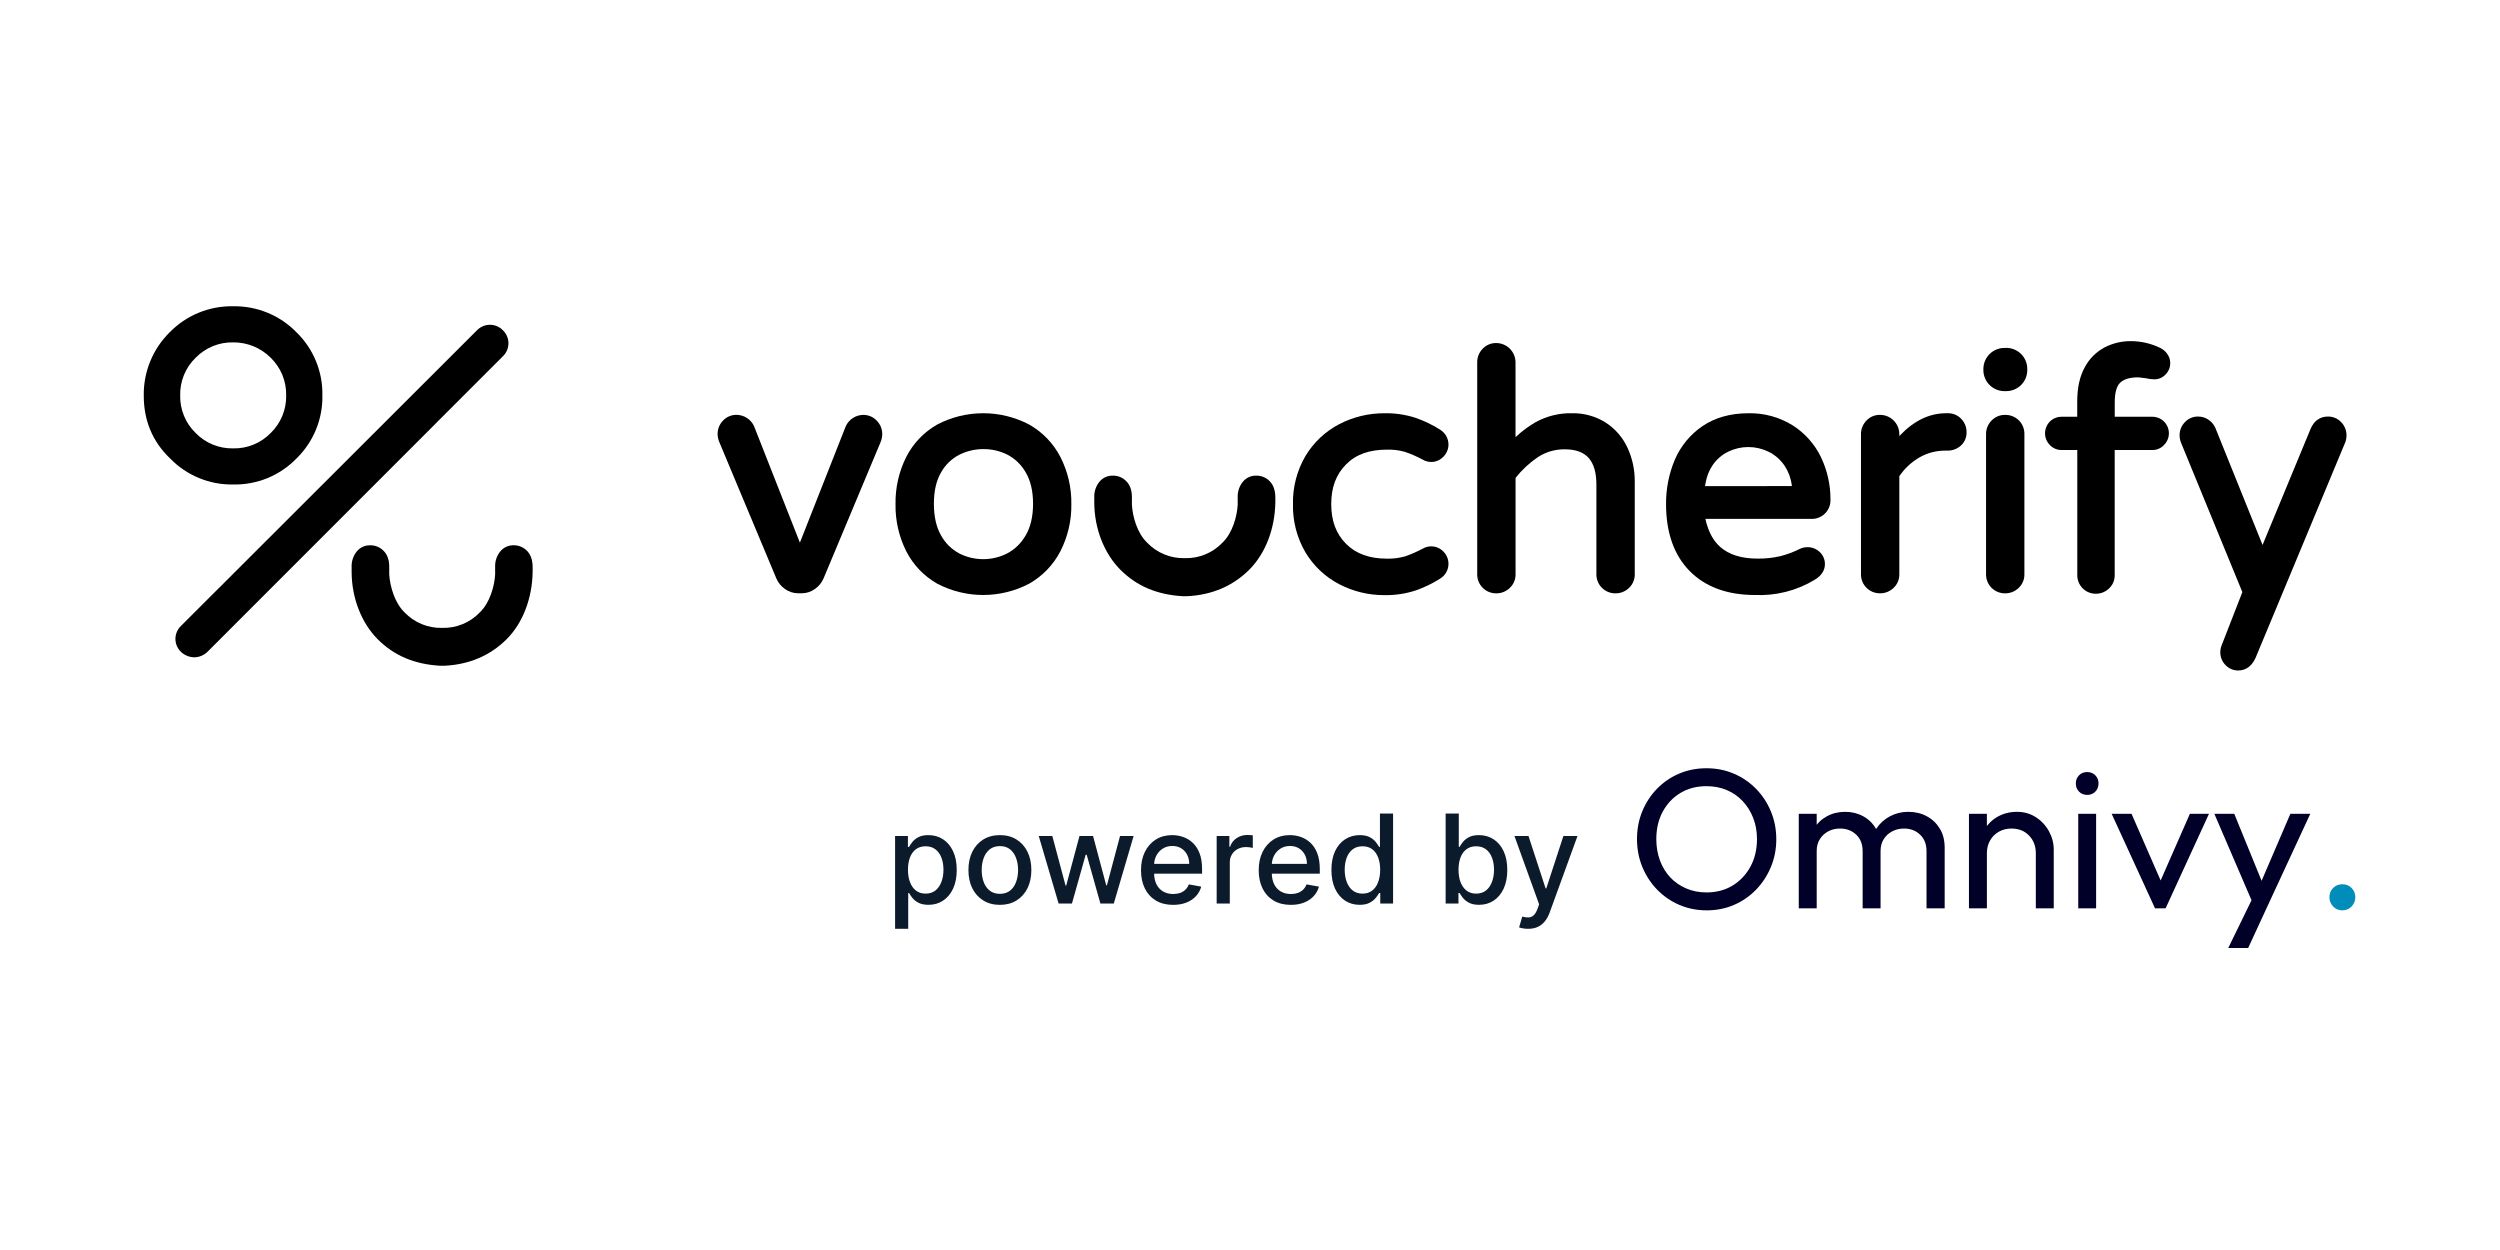 <svg width="400" height="200" viewBox="0 0 400 200" fill="none" xmlns="http://www.w3.org/2000/svg">
<path d="M138.118 66.382C137.531 66.389 136.959 66.562 136.466 66.879C135.973 67.197 135.579 67.648 135.33 68.179L127.982 86.823L120.627 68.137C120.373 67.615 119.98 67.174 119.491 66.863C119.002 66.552 118.436 66.383 117.856 66.374C117.451 66.367 117.049 66.445 116.675 66.603C116.302 66.76 115.966 66.995 115.689 67.291C115.405 67.577 115.182 67.918 115.032 68.292C114.882 68.666 114.808 69.066 114.815 69.469C114.828 69.939 114.934 70.401 115.129 70.829L124.228 92.582C124.525 93.257 125.005 93.836 125.613 94.252C126.23 94.692 126.97 94.928 127.728 94.925H128.253C129.011 94.928 129.751 94.692 130.368 94.252C130.981 93.832 131.463 93.249 131.76 92.567L140.846 70.854C141.039 70.426 141.146 69.963 141.159 69.493C141.166 69.091 141.092 68.691 140.943 68.317C140.793 67.943 140.571 67.603 140.289 67.316C140.012 67.017 139.676 66.779 139.302 66.618C138.928 66.457 138.525 66.377 138.118 66.382Z" fill="black"/>
<path d="M164.68 67.932C162.407 66.739 159.878 66.116 157.311 66.116C154.743 66.116 152.214 66.739 149.941 67.932C147.828 69.137 146.113 70.933 145.007 73.099C143.83 75.443 143.239 78.037 143.284 80.659C143.239 83.28 143.83 85.873 145.007 88.215C146.113 90.382 147.828 92.177 149.941 93.382C152.214 94.575 154.743 95.198 157.311 95.198C159.878 95.198 162.407 94.575 164.68 93.382C166.801 92.176 168.528 90.383 169.653 88.219C170.852 85.881 171.457 83.285 171.415 80.659C171.457 78.031 170.852 75.434 169.653 73.096C168.528 70.931 166.801 69.138 164.68 67.932ZM164.088 85.684C163.396 86.905 162.369 87.902 161.127 88.557C159.944 89.155 158.637 89.467 157.311 89.467C155.984 89.467 154.677 89.155 153.494 88.557C152.266 87.904 151.255 86.908 150.583 85.692C149.814 84.377 149.423 82.664 149.423 80.606C149.423 78.548 149.807 76.888 150.583 75.57C151.257 74.361 152.275 73.38 153.508 72.75C154.704 72.157 156.021 71.85 157.356 71.855C158.674 71.849 159.974 72.149 161.156 72.733C162.395 73.374 163.421 74.362 164.109 75.577C164.891 76.891 165.29 78.583 165.29 80.606C165.29 82.629 164.881 84.373 164.098 85.684H164.088Z" fill="black"/>
<path d="M221.931 71.942C222.892 71.915 223.852 72.034 224.778 72.295C225.75 72.626 226.693 73.037 227.598 73.521C228.128 73.849 228.756 73.98 229.373 73.893C229.989 73.805 230.556 73.504 230.974 73.042C231.47 72.532 231.751 71.85 231.756 71.139C231.758 70.656 231.634 70.181 231.397 69.76C231.159 69.34 230.817 68.988 230.403 68.739C229.187 67.968 227.886 67.34 226.526 66.867C224.911 66.339 223.218 66.086 221.518 66.12C218.987 66.106 216.491 66.71 214.248 67.882C212.029 69.044 210.173 70.796 208.883 72.943C207.511 75.284 206.815 77.96 206.875 80.672C206.816 83.384 207.511 86.058 208.883 88.398C210.173 90.545 212.029 92.296 214.248 93.459C216.491 94.631 218.987 95.236 221.518 95.221C223.217 95.252 224.909 94.997 226.523 94.467C227.883 93.993 229.184 93.364 230.4 92.592C230.759 92.378 231.066 92.085 231.297 91.735C231.527 91.386 231.676 90.989 231.731 90.574C231.787 90.159 231.747 89.737 231.616 89.339C231.485 88.941 231.265 88.579 230.974 88.278C230.555 87.823 229.993 87.527 229.381 87.439C228.769 87.351 228.145 87.477 227.615 87.795C226.701 88.283 225.749 88.697 224.768 89.032C223.841 89.291 222.882 89.41 221.92 89.385C219.101 89.385 216.944 88.602 215.358 87.002C213.772 85.402 212.996 83.326 212.996 80.658C212.996 77.99 213.768 75.928 215.358 74.314C216.947 72.7 219.101 71.942 221.931 71.942Z" fill="black"/>
<path d="M256.873 67.588C255.266 66.589 253.404 66.078 251.512 66.118C249.497 66.076 247.505 66.562 245.736 67.528C244.624 68.165 243.588 68.927 242.648 69.798L242.483 69.946V57.981C242.482 57.161 242.156 56.376 241.578 55.796C240.999 55.216 240.215 54.889 239.395 54.886C238.99 54.879 238.587 54.956 238.213 55.114C237.839 55.272 237.502 55.506 237.224 55.803C236.942 56.09 236.72 56.43 236.57 56.804C236.421 57.178 236.347 57.578 236.354 57.981V91.892C236.35 92.293 236.425 92.69 236.577 93.061C236.728 93.432 236.952 93.769 237.235 94.052C237.519 94.335 237.856 94.559 238.226 94.71C238.597 94.862 238.995 94.938 239.395 94.933C239.797 94.94 240.197 94.866 240.57 94.716C240.943 94.567 241.283 94.345 241.57 94.063C241.867 93.786 242.102 93.449 242.26 93.075C242.419 92.701 242.497 92.298 242.49 91.892V76.459L242.511 76.434C243.523 75.16 244.723 74.048 246.071 73.135C247.347 72.303 248.843 71.871 250.367 71.891C253.817 71.891 255.424 73.696 255.424 77.576V91.892C255.42 92.293 255.497 92.69 255.648 93.061C255.8 93.432 256.024 93.769 256.308 94.052C256.591 94.335 256.929 94.559 257.3 94.711C257.671 94.862 258.068 94.938 258.469 94.933C258.871 94.94 259.271 94.866 259.644 94.716C260.017 94.567 260.357 94.345 260.644 94.063C260.94 93.785 261.174 93.449 261.332 93.075C261.49 92.701 261.568 92.298 261.56 91.892V77.051C261.579 75.162 261.173 73.292 260.372 71.581C259.606 69.947 258.393 68.562 256.873 67.588Z" fill="black"/>
<path d="M311.646 66.117H311.385C308.727 66.117 306.257 67.298 304.04 69.62L303.892 69.796V69.472C303.893 69.066 303.813 68.663 303.657 68.287C303.502 67.912 303.274 67.571 302.987 67.283C302.699 66.996 302.358 66.768 301.982 66.612C301.607 66.457 301.204 66.377 300.798 66.378C300.392 66.37 299.99 66.448 299.617 66.606C299.243 66.764 298.907 66.998 298.63 67.294C298.348 67.581 298.125 67.922 297.975 68.296C297.825 68.669 297.75 69.069 297.756 69.472V91.887C297.752 92.288 297.828 92.685 297.979 93.056C298.13 93.427 298.354 93.764 298.638 94.047C298.921 94.33 299.258 94.554 299.629 94.706C300 94.857 300.397 94.933 300.798 94.928C301.2 94.935 301.6 94.861 301.974 94.712C302.348 94.562 302.688 94.34 302.976 94.058C303.272 93.78 303.506 93.444 303.664 93.07C303.822 92.696 303.9 92.293 303.892 91.887V76.218V76.19C304.711 74.985 305.784 73.975 307.036 73.229C308.327 72.475 309.798 72.084 311.293 72.098H311.554C312.362 72.122 313.148 71.832 313.746 71.287C314.039 71.02 314.271 70.692 314.426 70.328C314.582 69.963 314.658 69.569 314.648 69.173C314.657 68.775 314.586 68.38 314.44 68.011C314.294 67.641 314.076 67.304 313.799 67.019C313.524 66.726 313.19 66.494 312.819 66.338C312.448 66.183 312.048 66.107 311.646 66.117Z" fill="black"/>
<path d="M320.809 66.383C320.404 66.376 320.001 66.454 319.627 66.612C319.253 66.769 318.917 67.004 318.638 67.299C318.356 67.587 318.134 67.927 317.985 68.301C317.835 68.675 317.761 69.075 317.768 69.477V91.892C317.764 92.293 317.839 92.69 317.991 93.061C318.142 93.432 318.366 93.769 318.649 94.052C318.933 94.336 319.27 94.559 319.641 94.711C320.011 94.862 320.409 94.938 320.809 94.934C321.212 94.94 321.612 94.866 321.986 94.716C322.359 94.567 322.7 94.345 322.988 94.063C323.283 93.785 323.517 93.448 323.675 93.075C323.833 92.701 323.911 92.298 323.904 91.892V69.477C323.915 69.068 323.843 68.661 323.691 68.28C323.54 67.9 323.312 67.554 323.022 67.264C322.733 66.975 322.387 66.747 322.007 66.596C321.626 66.444 321.219 66.372 320.809 66.383Z" fill="black"/>
<path d="M321.009 55.667H320.695C319.806 55.671 318.955 56.026 318.327 56.654C317.698 57.282 317.344 58.134 317.34 59.022V59.223C317.343 60.113 317.697 60.965 318.325 61.594C318.954 62.223 319.806 62.578 320.695 62.582H321.009C321.899 62.58 322.751 62.225 323.38 61.596C324.009 60.966 324.363 60.113 324.364 59.223V59.015C324.362 58.126 324.008 57.274 323.379 56.645C322.75 56.016 321.898 55.662 321.009 55.66V55.667Z" fill="black"/>
<path d="M201.04 76.103C200.643 76.087 200.248 76.159 199.882 76.314C199.516 76.47 199.19 76.705 198.926 77.001C198.316 77.707 197.996 78.618 198.031 79.55V80.776C197.925 82.602 197.22 85.284 195.564 86.856C194.797 87.652 193.873 88.281 192.851 88.702C191.829 89.124 190.73 89.329 189.625 89.305H189.498C188.39 89.327 187.29 89.119 186.267 88.694C185.244 88.27 184.319 87.638 183.553 86.838C181.917 85.27 181.212 82.609 181.107 80.78V79.55C181.107 78.45 180.804 77.594 180.208 76.998C179.935 76.713 179.607 76.486 179.243 76.332C178.879 76.178 178.488 76.1 178.093 76.103C177.696 76.087 177.301 76.159 176.935 76.314C176.569 76.47 176.243 76.705 175.979 77.001C175.357 77.724 175.037 78.657 175.084 79.609V80.371C175.084 84.512 176.648 88.547 179.267 91.166C181.886 93.784 185.139 95.159 189.262 95.395H189.886C193.872 95.212 197.234 93.784 199.867 91.166C202.499 88.547 203.987 84.565 204.054 80.371V79.609C204.054 78.489 203.744 77.587 203.155 76.998C202.882 76.712 202.554 76.486 202.19 76.332C201.827 76.178 201.435 76.1 201.04 76.103Z" fill="black"/>
<path d="M286.792 68.034C284.676 66.73 282.228 66.066 279.743 66.12C276.864 66.12 274.393 66.825 272.402 68.175C270.447 69.505 268.912 71.366 267.979 73.539C267.026 75.791 266.546 78.216 266.569 80.662C266.569 85.219 267.838 88.817 270.344 91.362C272.85 93.906 276.37 95.2 280.793 95.2C284.122 95.349 287.421 94.517 290.281 92.807C291.691 91.996 291.987 90.981 291.987 90.276C291.993 89.906 291.92 89.538 291.773 89.198C291.626 88.857 291.408 88.552 291.134 88.302C290.613 87.812 289.922 87.541 289.206 87.548C288.773 87.542 288.344 87.639 287.955 87.83C286.974 88.321 285.944 88.706 284.882 88.979C283.679 89.262 282.445 89.396 281.209 89.377C278.644 89.377 276.628 88.75 275.239 87.513C274.111 86.512 273.428 85.18 272.983 83.527L272.864 83.023H289.781C290.187 83.04 290.593 82.973 290.972 82.827C291.352 82.681 291.697 82.459 291.987 82.174C292.278 81.888 292.506 81.547 292.659 81.17C292.811 80.793 292.885 80.388 292.875 79.981C292.896 77.607 292.371 75.259 291.342 73.12C290.33 71.033 288.754 69.271 286.792 68.034ZM272.8 77.786C272.85 77.433 272.917 77.155 272.917 77.155C273.082 76.232 273.428 75.35 273.935 74.561C274.569 73.571 275.464 72.776 276.522 72.263C277.521 71.778 278.618 71.526 279.729 71.526C280.84 71.526 281.937 71.778 282.936 72.263C284.004 72.779 284.912 73.575 285.565 74.565C286.172 75.497 286.557 76.555 286.693 77.659V77.772L272.8 77.786Z" fill="black"/>
<path d="M339.243 61.216C339.842 60.659 340.793 60.377 342.062 60.377C342.094 60.377 342.295 60.377 343.37 60.525C343.803 60.632 344.248 60.688 344.695 60.691C345.035 60.694 345.371 60.624 345.683 60.489C345.994 60.352 346.274 60.153 346.503 59.902C346.739 59.662 346.926 59.378 347.052 59.066C347.178 58.754 347.242 58.42 347.239 58.083C347.236 57.579 347.08 57.087 346.792 56.673C346.518 56.261 346.143 55.926 345.703 55.701C344.197 54.953 342.537 54.57 340.857 54.583C339.434 54.583 338.031 54.921 336.765 55.57C335.399 56.286 334.283 57.399 333.565 58.763C332.761 60.198 332.356 62.037 332.356 64.24V66.682H329.861C329.515 66.678 329.172 66.742 328.852 66.871C328.531 67 328.239 67.191 327.993 67.433C327.743 67.681 327.545 67.977 327.41 68.302C327.275 68.627 327.205 68.975 327.205 69.327C327.205 69.68 327.275 70.028 327.41 70.353C327.545 70.678 327.743 70.974 327.993 71.222C328.236 71.473 328.528 71.672 328.851 71.807C329.174 71.941 329.521 72.008 329.871 72.004H332.367V92.019C332.362 92.411 332.436 92.8 332.583 93.163C332.731 93.526 332.95 93.857 333.227 94.134C333.504 94.411 333.834 94.631 334.197 94.779C334.56 94.927 334.949 95.001 335.341 94.997C335.733 95 336.121 94.926 336.484 94.779C336.847 94.632 337.177 94.415 337.456 94.141C337.745 93.871 337.974 93.543 338.128 93.178C338.283 92.814 338.358 92.421 338.351 92.026V72.004H344.321C344.679 72.015 345.035 71.949 345.365 71.812C345.696 71.675 345.993 71.469 346.238 71.208C346.615 70.836 346.871 70.36 346.974 69.841C347.077 69.322 347.022 68.784 346.817 68.297C346.611 67.809 346.264 67.394 345.82 67.106C345.377 66.818 344.857 66.669 344.328 66.679H338.358V64.399C338.358 62.83 338.658 61.759 339.243 61.216Z" fill="black"/>
<path d="M374.584 67.542C374.313 67.254 373.985 67.025 373.621 66.871C373.257 66.717 372.864 66.641 372.469 66.647C371.211 66.647 370.252 67.32 369.702 68.6L362.009 87.197L354.47 68.494C354.243 67.96 353.868 67.502 353.388 67.176C352.895 66.827 352.304 66.642 351.7 66.647C351.305 66.639 350.912 66.715 350.548 66.87C350.183 67.024 349.855 67.253 349.586 67.542C349.311 67.821 349.094 68.151 348.948 68.514C348.801 68.877 348.728 69.266 348.733 69.657C348.738 70.079 348.824 70.497 348.986 70.887L358.777 94.736L355.446 103.297C355.317 103.634 355.25 103.992 355.249 104.354C355.245 104.734 355.315 105.11 355.458 105.463C355.6 105.815 355.81 106.135 356.077 106.405C356.338 106.684 356.654 106.906 357.006 107.056C357.357 107.206 357.736 107.281 358.118 107.276C358.967 107.276 360.137 106.923 360.885 105.27L375.243 70.767C375.375 70.413 375.442 70.038 375.44 69.66C375.444 69.268 375.37 68.879 375.223 68.516C375.076 68.152 374.859 67.821 374.584 67.542Z" fill="black"/>
<path d="M47.426 73.367C48.774 72.057 49.839 70.484 50.553 68.746C51.268 67.008 51.618 65.141 51.581 63.262C51.619 61.383 51.269 59.516 50.554 57.778C49.84 56.039 48.775 54.467 47.426 53.158C46.113 51.814 44.54 50.752 42.802 50.038C41.065 49.323 39.2 48.971 37.321 49.003C35.433 48.965 33.557 49.314 31.809 50.029C30.061 50.743 28.478 51.808 27.157 53.158C25.812 54.482 24.75 56.066 24.036 57.813C23.322 59.561 22.97 61.435 23.002 63.322C23.002 67.227 24.366 70.639 27.231 73.367C28.54 74.712 30.11 75.775 31.846 76.489C33.581 77.203 35.445 77.553 37.321 77.518C39.2 77.556 41.067 77.207 42.805 76.493C44.543 75.778 46.116 74.714 47.426 73.367ZM28.828 63.262C28.804 62.144 29.01 61.032 29.435 59.997C29.859 58.962 30.492 58.026 31.295 57.246C32.074 56.445 33.01 55.812 34.045 55.388C35.079 54.963 36.19 54.756 37.307 54.779C38.423 54.769 39.53 54.982 40.563 55.406C41.595 55.83 42.532 56.455 43.32 57.246C44.122 58.026 44.755 58.962 45.18 59.997C45.604 61.032 45.811 62.144 45.787 63.262C45.81 64.38 45.603 65.491 45.179 66.525C44.755 67.56 44.122 68.496 43.32 69.275C42.541 70.077 41.605 70.711 40.571 71.135C39.536 71.56 38.425 71.766 37.307 71.742C36.19 71.765 35.079 71.558 34.044 71.134C33.01 70.71 32.074 70.077 31.295 69.275C30.493 68.496 29.86 67.56 29.436 66.525C29.011 65.491 28.804 64.38 28.828 63.262Z" fill="black"/>
<path d="M80.469 52.849C80.201 52.569 79.878 52.346 79.521 52.194C79.164 52.041 78.78 51.963 78.392 51.963C78.004 51.963 77.619 52.041 77.262 52.194C76.905 52.346 76.583 52.569 76.314 52.849L28.954 100.149C28.674 100.417 28.451 100.74 28.299 101.096C28.147 101.453 28.068 101.837 28.068 102.225C28.068 102.613 28.147 102.996 28.299 103.353C28.451 103.71 28.674 104.032 28.954 104.301C29.526 104.842 30.28 105.151 31.069 105.168C31.859 105.163 32.617 104.852 33.183 104.301L80.469 57C80.748 56.731 80.97 56.409 81.122 56.052C81.273 55.696 81.352 55.312 81.352 54.925C81.352 54.537 81.273 54.153 81.122 53.797C80.97 53.44 80.748 53.118 80.469 52.849Z" fill="black"/>
<path d="M82.232 87.243C81.835 87.227 81.44 87.3 81.074 87.455C80.708 87.611 80.382 87.845 80.118 88.142C79.506 88.847 79.186 89.758 79.222 90.69V91.917C79.117 93.742 78.408 96.424 76.755 97.996C75.989 98.796 75.066 99.427 74.043 99.852C73.02 100.277 71.92 100.485 70.813 100.463H70.69C69.582 100.485 68.482 100.277 67.459 99.853C66.435 99.428 65.511 98.796 64.744 97.996C63.109 96.428 62.404 93.767 62.277 91.938V90.694C62.277 89.594 61.978 88.738 61.382 88.142C61.109 87.857 60.781 87.63 60.417 87.477C60.053 87.323 59.662 87.245 59.267 87.247C58.871 87.232 58.475 87.304 58.11 87.46C57.744 87.615 57.417 87.849 57.153 88.146C56.534 88.869 56.215 89.802 56.261 90.754V91.497C56.261 95.638 57.823 99.674 60.445 102.292C63.067 104.911 66.316 106.282 70.436 106.522H71.06C75.05 106.338 78.408 104.911 81.041 102.292C83.674 99.674 85.154 95.709 85.224 91.497V90.754C85.224 89.633 84.911 88.727 84.326 88.142C84.055 87.859 83.731 87.633 83.371 87.479C83.011 87.324 82.624 87.244 82.232 87.243Z" fill="black"/>
<path d="M273.094 145.656C271.522 145.656 270.057 145.365 268.699 144.785C267.34 144.201 266.151 143.382 265.133 142.332C264.114 141.278 263.324 140.062 262.763 138.683C262.2 137.301 261.92 135.825 261.92 134.253C261.92 132.664 262.2 131.185 262.763 129.817C263.324 128.445 264.111 127.239 265.12 126.202C266.128 125.162 267.305 124.356 268.651 123.784C270 123.208 271.46 122.92 273.032 122.92C274.602 122.92 276.061 123.208 277.406 123.784C278.756 124.356 279.939 125.162 280.958 126.202C281.976 127.239 282.771 128.448 283.343 129.83C283.918 131.209 284.206 132.695 284.206 134.288C284.206 135.86 283.918 137.335 283.343 138.717C282.771 140.096 281.981 141.305 280.972 142.345C279.967 143.387 278.79 144.201 277.441 144.785C276.09 145.365 274.642 145.656 273.094 145.656ZM273.032 142.788C274.621 142.788 276.014 142.421 277.213 141.689C278.415 140.956 279.366 139.951 280.067 138.669C280.767 137.384 281.117 135.912 281.117 134.253C281.117 133.023 280.914 131.895 280.509 130.867C280.108 129.836 279.545 128.937 278.823 128.172C278.104 127.408 277.256 126.821 276.28 126.41C275.302 125.995 274.221 125.788 273.032 125.788C271.46 125.788 270.074 126.151 268.872 126.873C267.673 127.591 266.73 128.59 266.039 129.865C265.351 131.137 265.009 132.6 265.009 134.253C265.009 135.488 265.204 136.63 265.596 137.681C265.987 138.731 266.538 139.635 267.248 140.39C267.961 141.141 268.811 141.729 269.798 142.152C270.783 142.577 271.861 142.788 273.032 142.788Z" fill="#000028"/>
<path d="M287.803 145.338V130.21H290.671V145.338H287.803ZM298.023 145.338V136.202C298.023 135.074 297.678 134.187 296.987 133.541C296.299 132.892 295.435 132.567 294.395 132.567C293.694 132.567 293.069 132.717 292.516 133.016C291.963 133.312 291.515 133.726 291.175 134.26C290.838 134.79 290.671 135.426 290.671 136.167L289.489 135.594C289.489 134.447 289.738 133.45 290.235 132.602C290.736 131.75 291.424 131.086 292.295 130.611C293.165 130.133 294.141 129.893 295.225 129.893C296.284 129.893 297.243 130.128 298.099 130.597C298.96 131.064 299.64 131.722 300.138 132.574C300.639 133.422 300.891 134.429 300.891 135.594V145.338H298.023ZM308.244 145.338V136.202C308.244 135.074 307.899 134.187 307.208 133.541C306.52 132.892 305.668 132.567 304.651 132.567C303.949 132.567 303.317 132.717 302.75 133.016C302.187 133.312 301.736 133.726 301.396 134.26C301.059 134.79 300.891 135.426 300.891 136.167L299.267 135.594C299.331 134.429 299.644 133.427 300.207 132.588C300.769 131.745 301.494 131.086 302.384 130.611C303.277 130.133 304.257 129.893 305.321 129.893C306.421 129.893 307.408 130.128 308.279 130.597C309.149 131.064 309.844 131.722 310.366 132.574C310.886 133.422 311.147 134.44 311.147 135.628V145.338H308.244Z" fill="#000028"/>
<path d="M325.731 145.338V136.52C325.731 135.373 325.368 134.429 324.646 133.686C323.927 132.94 322.994 132.567 321.847 132.567C321.082 132.567 320.403 132.738 319.808 133.078C319.214 133.42 318.746 133.887 318.405 134.481C318.069 135.075 317.901 135.756 317.901 136.52L316.719 135.849C316.719 134.702 316.975 133.685 317.487 132.795C317.998 131.902 318.709 131.195 319.622 130.673C320.534 130.153 321.564 129.893 322.711 129.893C323.853 129.893 324.863 130.181 325.744 130.756C326.629 131.328 327.324 132.076 327.831 133.002C328.343 133.925 328.599 134.906 328.599 135.946V145.338H325.731ZM315.033 145.338V130.21H317.901V145.338H315.033Z" fill="#000028"/>
<path d="M332.518 145.338V130.211H335.379V145.338H332.518ZM333.948 127.184C333.418 127.184 332.982 127.01 332.642 126.659C332.3 126.31 332.131 125.869 332.131 125.339C332.131 124.833 332.3 124.404 332.642 124.054C332.982 123.705 333.418 123.528 333.948 123.528C334.477 123.528 334.912 123.705 335.254 124.054C335.595 124.404 335.766 124.833 335.766 125.339C335.766 125.869 335.595 126.31 335.254 126.659C334.912 127.01 334.477 127.184 333.948 127.184Z" fill="#000028"/>
<path d="M344.805 145.338L337.867 130.211H341.046L346.623 142.982H344.778L350.382 130.211H353.436L346.492 145.338H344.805Z" fill="#000028"/>
<path d="M360.855 145.463L354.297 130.211H357.483L362.354 142.152H361.332L366.459 130.211H369.645L362.576 145.463H360.855ZM356.522 151.675L360.979 142.532L362.576 145.463L359.708 151.675H356.522Z" fill="#000028"/>
<path d="M374.775 145.656C374.181 145.656 373.687 145.449 373.296 145.034C372.904 144.62 372.709 144.127 372.709 143.556C372.709 142.961 372.904 142.469 373.296 142.077C373.687 141.681 374.181 141.482 374.775 141.482C375.37 141.482 375.862 141.681 376.254 142.077C376.65 142.469 376.848 142.961 376.848 143.556C376.848 144.127 376.65 144.62 376.254 145.034C375.862 145.449 375.37 145.656 374.775 145.656Z" fill="#008DB9"/>
<path d="M143.213 148.61V133.76H145.266V135.51H145.442C145.564 135.285 145.74 135.025 145.969 134.73C146.199 134.435 146.518 134.177 146.926 133.956C147.333 133.731 147.872 133.619 148.543 133.619C149.415 133.619 150.193 133.839 150.877 134.28C151.562 134.721 152.098 135.356 152.487 136.185C152.881 137.015 153.078 138.013 153.078 139.181C153.078 140.348 152.883 141.349 152.494 142.183C152.105 143.013 151.571 143.653 150.891 144.103C150.212 144.548 149.436 144.771 148.564 144.771C147.908 144.771 147.371 144.66 146.954 144.44C146.541 144.22 146.218 143.962 145.983 143.667C145.749 143.371 145.569 143.109 145.442 142.879H145.315V148.61H143.213ZM145.273 139.16C145.273 139.919 145.383 140.585 145.604 141.156C145.824 141.728 146.143 142.176 146.56 142.499C146.977 142.818 147.488 142.978 148.093 142.978C148.721 142.978 149.246 142.811 149.668 142.478C150.09 142.141 150.408 141.684 150.624 141.107C150.844 140.531 150.954 139.881 150.954 139.16C150.954 138.447 150.847 137.807 150.631 137.24C150.42 136.673 150.101 136.225 149.675 135.897C149.253 135.569 148.726 135.405 148.093 135.405C147.483 135.405 146.968 135.562 146.546 135.876C146.129 136.19 145.812 136.628 145.597 137.191C145.381 137.753 145.273 138.41 145.273 139.16ZM159.983 144.778C158.97 144.778 158.087 144.546 157.332 144.081C156.577 143.617 155.991 142.968 155.574 142.134C155.157 141.299 154.948 140.324 154.948 139.209C154.948 138.088 155.157 137.109 155.574 136.27C155.991 135.431 156.577 134.779 157.332 134.315C158.087 133.851 158.97 133.619 159.983 133.619C160.995 133.619 161.879 133.851 162.633 134.315C163.388 134.779 163.974 135.431 164.391 136.27C164.808 137.109 165.017 138.088 165.017 139.209C165.017 140.324 164.808 141.299 164.391 142.134C163.974 142.968 163.388 143.617 162.633 144.081C161.879 144.546 160.995 144.778 159.983 144.778ZM159.99 143.013C160.646 143.013 161.19 142.839 161.621 142.492C162.052 142.146 162.371 141.684 162.577 141.107C162.788 140.531 162.894 139.896 162.894 139.202C162.894 138.513 162.788 137.88 162.577 137.303C162.371 136.722 162.052 136.256 161.621 135.904C161.19 135.553 160.646 135.377 159.99 135.377C159.329 135.377 158.78 135.553 158.344 135.904C157.913 136.256 157.592 136.722 157.381 137.303C157.175 137.88 157.072 138.513 157.072 139.202C157.072 139.896 157.175 140.531 157.381 141.107C157.592 141.684 157.913 142.146 158.344 142.492C158.78 142.839 159.329 143.013 159.99 143.013ZM169.376 144.56L166.198 133.76H168.371L170.487 141.691H170.593L172.716 133.76H174.889L176.998 141.656H177.104L179.206 133.76H181.379L178.208 144.56H176.063L173.869 136.762H173.708L171.514 144.56H169.376ZM187.7 144.778C186.636 144.778 185.719 144.55 184.951 144.096C184.187 143.636 183.596 142.992 183.179 142.162C182.766 141.328 182.56 140.35 182.56 139.23C182.56 138.124 182.766 137.149 183.179 136.305C183.596 135.461 184.177 134.803 184.922 134.329C185.672 133.856 186.549 133.619 187.552 133.619C188.162 133.619 188.752 133.72 189.324 133.921C189.896 134.123 190.409 134.439 190.864 134.871C191.319 135.302 191.677 135.862 191.94 136.551C192.202 137.235 192.333 138.067 192.333 139.047V139.792H183.748V138.217H190.273C190.273 137.664 190.161 137.174 189.936 136.748C189.711 136.317 189.394 135.977 188.987 135.728C188.583 135.48 188.11 135.356 187.566 135.356C186.976 135.356 186.46 135.501 186.019 135.792C185.583 136.078 185.246 136.453 185.007 136.917C184.772 137.376 184.655 137.875 184.655 138.414V139.645C184.655 140.367 184.782 140.981 185.035 141.487C185.293 141.993 185.651 142.38 186.111 142.647C186.57 142.91 187.107 143.041 187.721 143.041C188.119 143.041 188.483 142.985 188.811 142.872C189.139 142.755 189.422 142.581 189.662 142.352C189.901 142.122 190.083 141.838 190.21 141.501L192.2 141.86C192.04 142.446 191.754 142.959 191.342 143.399C190.934 143.835 190.421 144.175 189.802 144.419C189.188 144.658 188.487 144.778 187.7 144.778ZM194.666 144.56V133.76H196.698V135.475H196.811C197.007 134.894 197.354 134.437 197.851 134.104C198.353 133.767 198.92 133.598 199.553 133.598C199.684 133.598 199.839 133.603 200.017 133.612C200.2 133.621 200.343 133.633 200.446 133.647V135.658C200.361 135.635 200.211 135.609 199.996 135.581C199.78 135.548 199.564 135.531 199.349 135.531C198.852 135.531 198.409 135.637 198.02 135.848C197.636 136.054 197.331 136.342 197.106 136.713C196.881 137.078 196.768 137.496 196.768 137.964V144.56H194.666ZM206.533 144.778C205.469 144.778 204.553 144.55 203.784 144.096C203.02 143.636 202.429 142.992 202.012 142.162C201.599 141.328 201.393 140.35 201.393 139.23C201.393 138.124 201.599 137.149 202.012 136.305C202.429 135.461 203.01 134.803 203.756 134.329C204.506 133.856 205.382 133.619 206.385 133.619C206.995 133.619 207.585 133.72 208.157 133.921C208.729 134.123 209.242 134.439 209.697 134.871C210.152 135.302 210.51 135.862 210.773 136.551C211.035 137.235 211.167 138.067 211.167 139.047V139.792H202.581V138.217H209.106C209.106 137.664 208.994 137.174 208.769 136.748C208.544 136.317 208.228 135.977 207.82 135.728C207.417 135.48 206.943 135.356 206.399 135.356C205.809 135.356 205.293 135.501 204.853 135.792C204.417 136.078 204.079 136.453 203.84 136.917C203.606 137.376 203.488 137.875 203.488 138.414V139.645C203.488 140.367 203.615 140.981 203.868 141.487C204.126 141.993 204.485 142.38 204.944 142.647C205.403 142.91 205.94 143.041 206.554 143.041C206.953 143.041 207.316 142.985 207.644 142.872C207.972 142.755 208.256 142.581 208.495 142.352C208.734 142.122 208.917 141.838 209.043 141.501L211.033 141.86C210.874 142.446 210.588 142.959 210.175 143.399C209.767 143.835 209.254 144.175 208.635 144.419C208.021 144.658 207.321 144.778 206.533 144.778ZM217.542 144.771C216.67 144.771 215.892 144.548 215.208 144.103C214.528 143.653 213.994 143.013 213.605 142.183C213.22 141.349 213.028 140.348 213.028 139.181C213.028 138.013 213.223 137.015 213.612 136.185C214.005 135.356 214.545 134.721 215.229 134.28C215.913 133.839 216.689 133.619 217.556 133.619C218.227 133.619 218.766 133.731 219.173 133.956C219.586 134.177 219.905 134.435 220.13 134.73C220.359 135.025 220.538 135.285 220.664 135.51H220.791V130.16H222.893V144.56H220.84V142.879H220.664C220.538 143.109 220.355 143.371 220.116 143.667C219.881 143.962 219.558 144.22 219.145 144.44C218.733 144.66 218.198 144.771 217.542 144.771ZM218.006 142.978C218.611 142.978 219.122 142.818 219.539 142.499C219.961 142.176 220.28 141.728 220.495 141.156C220.716 140.585 220.826 139.919 220.826 139.16C220.826 138.41 220.718 137.753 220.502 137.191C220.287 136.628 219.97 136.19 219.553 135.876C219.136 135.562 218.62 135.405 218.006 135.405C217.373 135.405 216.846 135.569 216.424 135.897C216.002 136.225 215.684 136.673 215.468 137.24C215.257 137.807 215.152 138.447 215.152 139.16C215.152 139.881 215.259 140.531 215.475 141.107C215.691 141.684 216.009 142.141 216.431 142.478C216.858 142.811 217.383 142.978 218.006 142.978ZM231.302 144.56V130.16H233.405V135.51H233.531C233.653 135.285 233.829 135.025 234.059 134.73C234.288 134.435 234.607 134.177 235.015 133.956C235.423 133.731 235.962 133.619 236.632 133.619C237.504 133.619 238.282 133.839 238.966 134.28C239.651 134.721 240.188 135.356 240.577 136.185C240.97 137.015 241.167 138.013 241.167 139.181C241.167 140.348 240.973 141.349 240.584 142.183C240.195 143.013 239.66 143.653 238.98 144.103C238.301 144.548 237.525 144.771 236.653 144.771C235.997 144.771 235.46 144.66 235.043 144.44C234.63 144.22 234.307 143.962 234.073 143.667C233.838 143.371 233.658 143.109 233.531 142.879H233.355V144.56H231.302ZM233.363 139.16C233.363 139.919 233.473 140.585 233.693 141.156C233.913 141.728 234.232 142.176 234.649 142.499C235.066 142.818 235.577 142.978 236.182 142.978C236.81 142.978 237.335 142.811 237.757 142.478C238.179 142.141 238.498 141.684 238.713 141.107C238.934 140.531 239.044 139.881 239.044 139.16C239.044 138.447 238.936 137.807 238.72 137.24C238.509 136.673 238.191 136.225 237.764 135.897C237.342 135.569 236.815 135.405 236.182 135.405C235.573 135.405 235.057 135.562 234.635 135.876C234.218 136.19 233.902 136.628 233.686 137.191C233.47 137.753 233.363 138.41 233.363 139.16ZM244.489 148.61C244.175 148.61 243.889 148.584 243.632 148.532C243.374 148.485 243.182 148.434 243.055 148.378L243.561 146.655C243.946 146.758 244.288 146.803 244.588 146.788C244.888 146.774 245.153 146.662 245.382 146.451C245.617 146.24 245.823 145.896 246.001 145.417L246.261 144.7L242.31 133.76H244.56L247.295 142.141H247.407L250.143 133.76H252.4L247.949 146.001C247.743 146.563 247.48 147.039 247.161 147.428C246.843 147.822 246.463 148.117 246.022 148.314C245.582 148.511 245.071 148.61 244.489 148.61Z" fill="#0C1B2C"/>
</svg>
